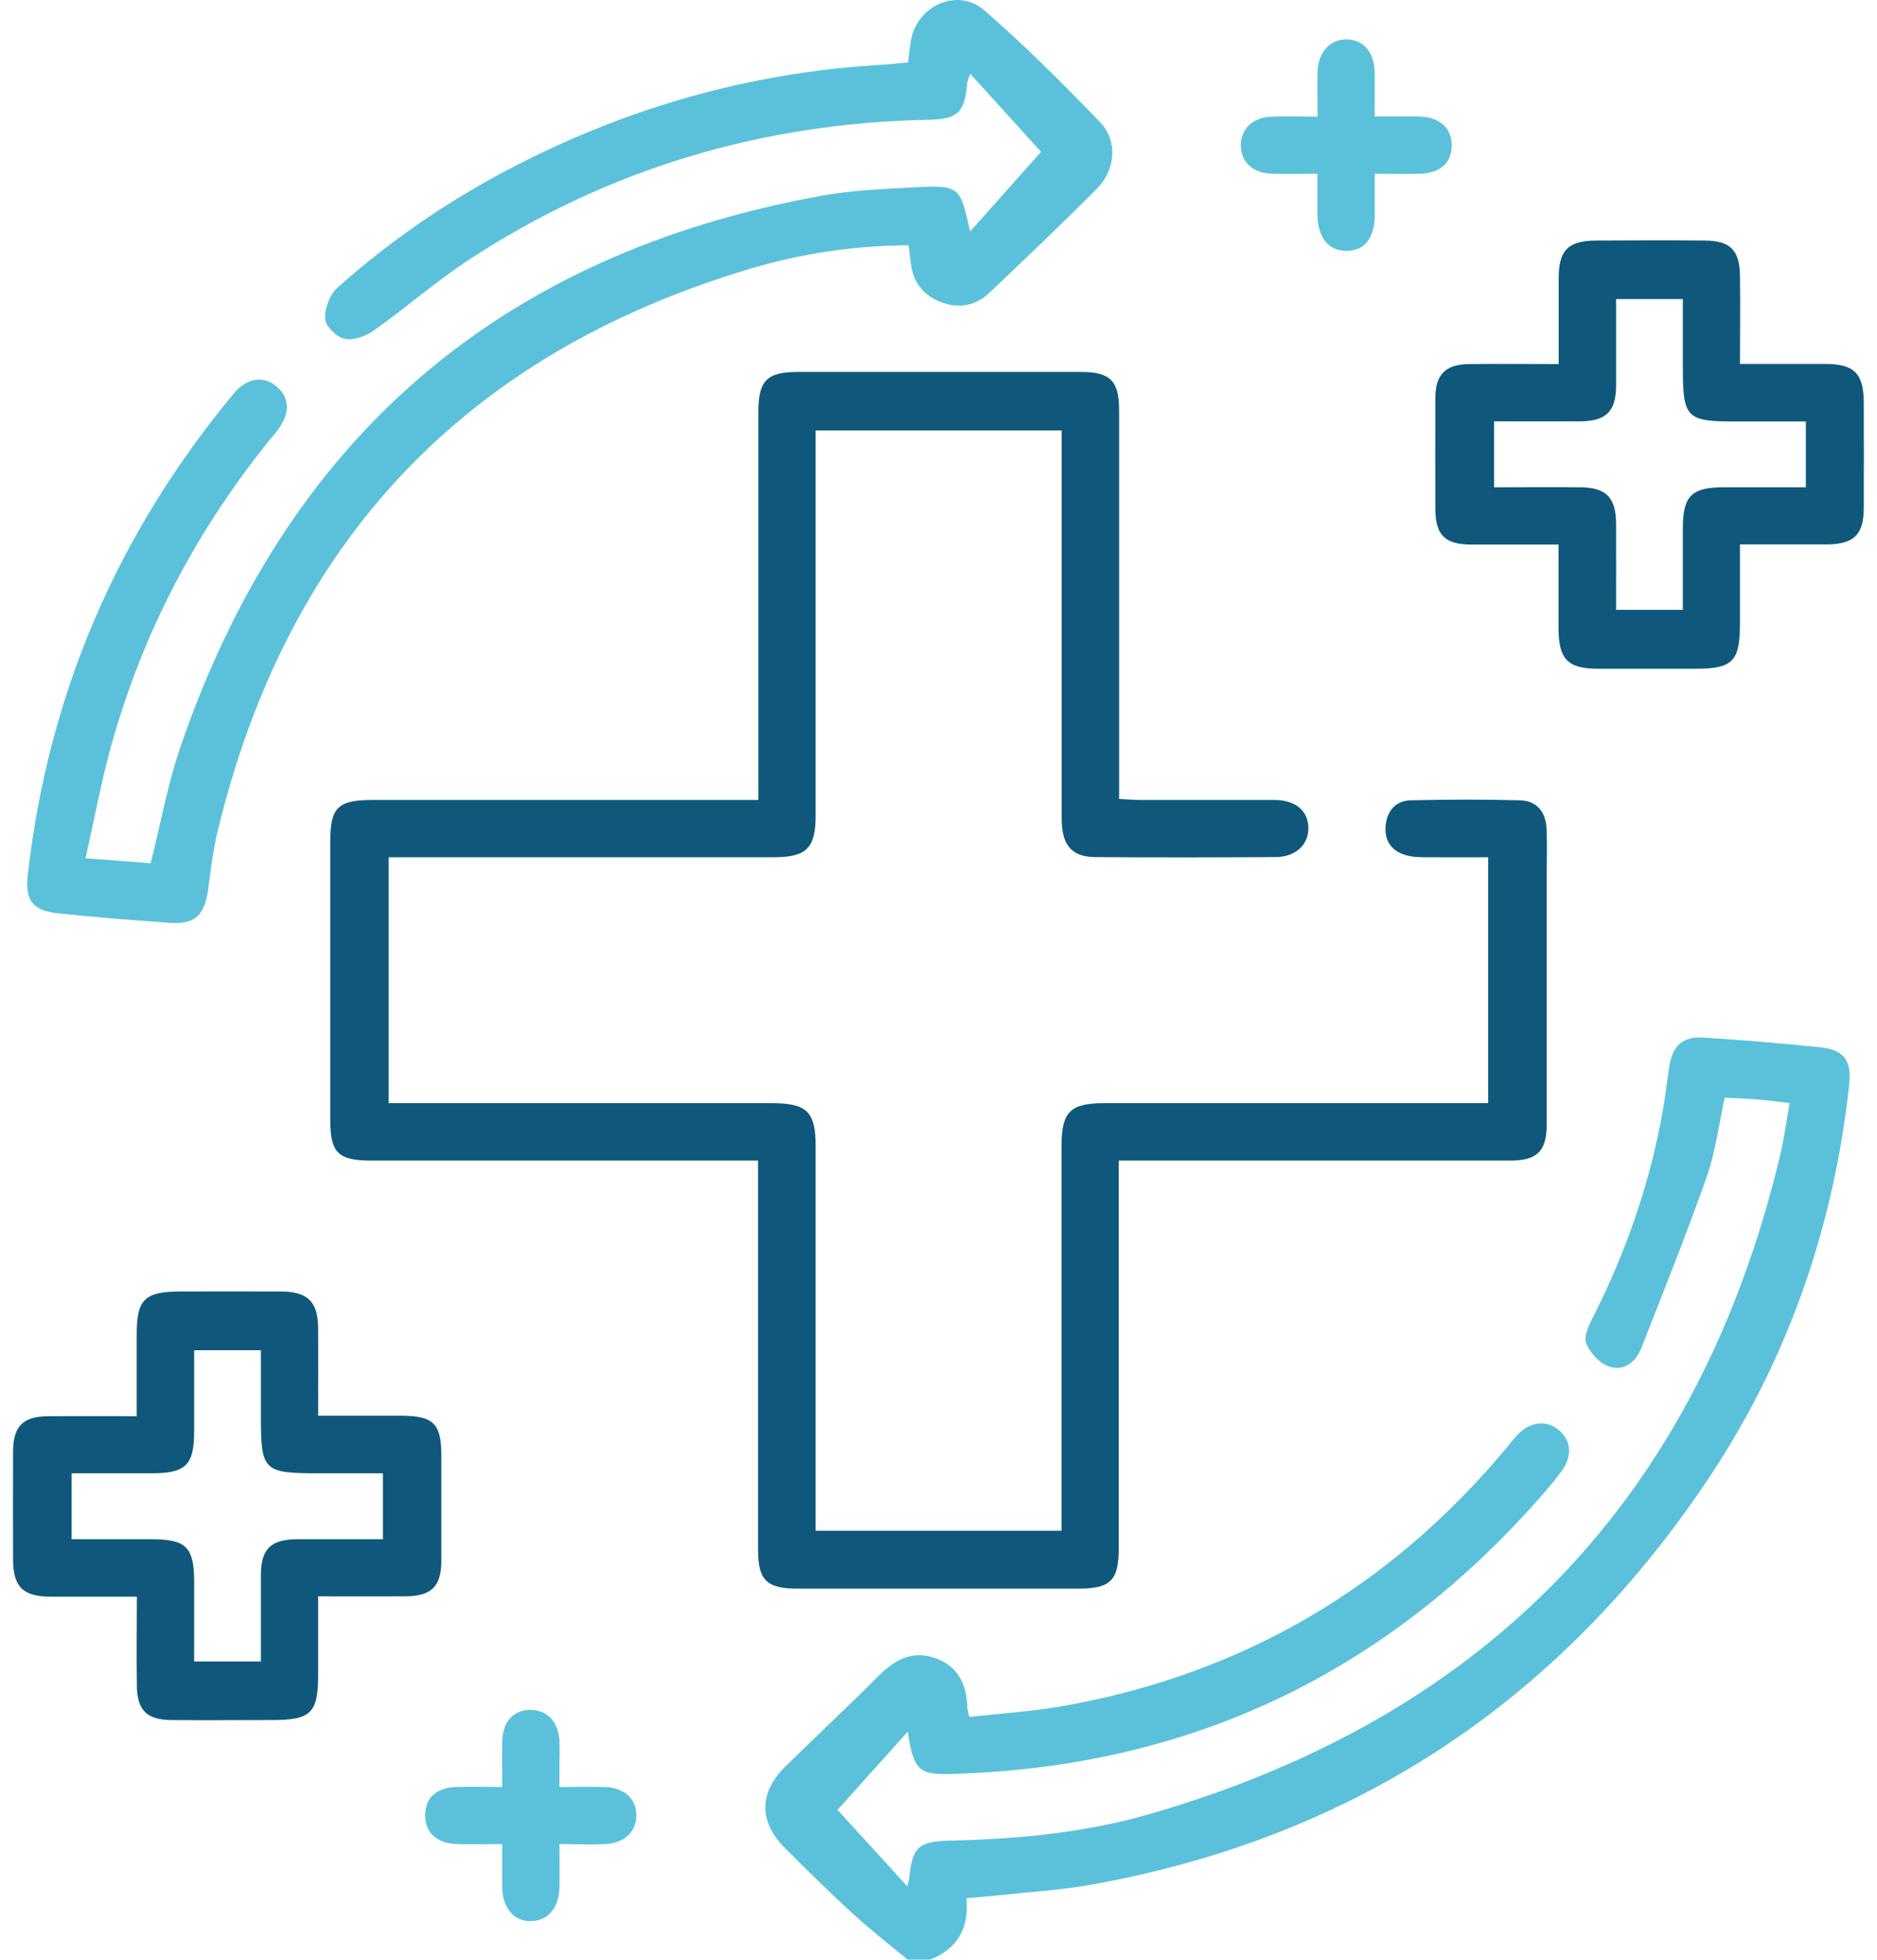 <svg xmlns="http://www.w3.org/2000/svg" width="91" height="95" viewBox="0 0 91 95" fill="none"><g clip-path="url(#clip0_13_1175)"><path d="M44.017 95C43.121 94.255 42.201 93.541 41.344 92.756C40.226 91.733 39.147 90.67 38.076 89.599C36.784 88.314 36.776 86.91 38.076 85.626C39.575 84.15 41.114 82.715 42.597 81.232C43.374 80.454 44.231 79.978 45.334 80.367C46.436 80.756 46.872 81.628 46.896 82.754C46.896 82.842 46.936 82.937 46.991 83.222C48.49 83.056 50.021 82.961 51.512 82.699C60.22 81.16 67.398 76.957 73.053 70.16C73.228 69.945 73.402 69.723 73.592 69.525C74.195 68.899 74.988 68.819 75.575 69.319C76.178 69.835 76.241 70.572 75.71 71.31C75.472 71.635 75.218 71.944 74.957 72.246C67.327 81.081 57.682 85.697 46 85.99C44.54 86.03 44.279 85.745 44.009 83.936C42.827 85.253 41.645 86.569 40.606 87.727C41.503 88.711 42.708 90.035 43.985 91.431C44.041 91.209 44.08 91.098 44.088 90.979C44.231 89.543 44.54 89.258 46.008 89.218C49.291 89.147 52.567 88.846 55.723 87.933C72.07 83.214 82.325 72.618 86.298 56.026C86.489 55.217 86.6 54.392 86.766 53.465C86.179 53.401 85.664 53.33 85.156 53.29C84.664 53.25 84.173 53.234 83.617 53.203C83.332 54.511 83.173 55.836 82.737 57.065C81.754 59.849 80.651 62.593 79.573 65.345C79.295 66.051 78.692 66.495 77.955 66.218C77.51 66.051 77.082 65.552 76.9 65.108C76.773 64.798 77.011 64.275 77.201 63.902C78.835 60.69 80.009 57.319 80.627 53.766C80.746 53.068 80.826 52.362 80.937 51.656C81.095 50.681 81.595 50.228 82.586 50.292C84.466 50.411 86.346 50.57 88.218 50.76C89.391 50.879 89.78 51.386 89.653 52.568C88.892 59.572 86.623 66.059 82.682 71.889C75.48 82.556 65.534 89.115 52.821 91.368C51.393 91.621 49.941 91.701 48.498 91.859C47.983 91.915 47.467 91.955 46.856 92.01C46.991 93.469 46.412 94.461 45.103 94.984H43.993L44.017 95Z" fill="#5BC1DB"></path><path d="M39.536 74.197H51.464V73.094C51.464 67.249 51.464 61.411 51.464 55.566C51.464 53.893 51.877 53.472 53.542 53.472C59.356 53.472 65.162 53.472 70.975 53.472H72.149V41.552C71.197 41.552 70.222 41.56 69.254 41.552C68.889 41.552 68.501 41.552 68.152 41.449C67.43 41.242 67.097 40.711 67.184 39.966C67.271 39.26 67.7 38.808 68.397 38.792C70.158 38.752 71.919 38.744 73.68 38.792C74.52 38.808 74.949 39.371 74.98 40.188C75.012 40.925 74.988 41.671 74.988 42.416C74.988 46.437 74.988 50.451 74.988 54.472C74.988 55.796 74.536 56.256 73.212 56.256C67.311 56.256 61.402 56.256 55.501 56.256C55.136 56.256 54.764 56.256 54.24 56.256V57.374C54.24 63.244 54.24 69.121 54.24 74.99C54.24 76.624 53.86 77.004 52.226 77.004C47.713 77.004 43.2 77.004 38.687 77.004C37.164 77.004 36.752 76.6 36.752 75.101C36.752 69.232 36.752 63.355 36.752 57.486C36.752 57.121 36.752 56.756 36.752 56.256H35.602C29.733 56.256 23.856 56.256 17.987 56.256C16.401 56.256 16.012 55.876 16.012 54.305C16.012 49.792 16.012 45.279 16.012 40.767C16.012 39.141 16.385 38.776 18.05 38.776C23.895 38.776 29.733 38.776 35.578 38.776C35.943 38.776 36.3 38.776 36.768 38.776C36.768 38.308 36.768 37.943 36.768 37.586C36.768 31.717 36.768 25.84 36.768 19.971C36.768 18.448 37.172 18.036 38.671 18.028C43.248 18.028 47.816 18.028 52.392 18.028C53.836 18.028 54.256 18.456 54.256 19.907C54.256 25.777 54.256 31.654 54.256 37.523C54.256 37.888 54.256 38.26 54.256 38.728C54.645 38.744 54.97 38.776 55.295 38.776C57.46 38.776 59.626 38.776 61.783 38.776C62.806 38.776 63.417 39.291 63.432 40.124C63.448 40.941 62.814 41.544 61.822 41.544C58.92 41.56 56.009 41.568 53.106 41.544C51.948 41.536 51.472 40.965 51.472 39.664C51.472 33.795 51.472 27.918 51.472 22.049C51.472 21.676 51.472 21.311 51.472 20.867H39.544C39.544 21.256 39.544 21.621 39.544 21.985C39.544 27.831 39.544 33.668 39.544 39.514C39.544 41.108 39.108 41.552 37.505 41.552C31.66 41.552 25.823 41.552 19.977 41.552C19.613 41.552 19.256 41.552 18.843 41.552V53.472C19.208 53.472 19.541 53.472 19.866 53.472C25.712 53.472 31.549 53.472 37.394 53.472C39.131 53.472 39.544 53.877 39.544 55.582C39.544 61.396 39.544 67.201 39.544 73.015C39.544 73.38 39.544 73.745 39.544 74.189L39.536 74.197Z" fill="#0F587B"></path><path d="M4.131 41.599C5.368 41.694 6.344 41.766 7.303 41.845C7.795 39.894 8.136 37.975 8.763 36.158C13.902 21.224 24.252 12.317 39.797 9.494C41.281 9.224 42.803 9.161 44.31 9.081C46.531 8.97 46.547 9.018 47.031 11.223C48.252 9.851 49.434 8.526 50.473 7.36C49.497 6.29 48.308 4.973 47.039 3.577C46.959 3.807 46.904 3.91 46.896 4.013C46.769 5.465 46.436 5.782 45.008 5.806C36.974 5.964 29.543 8.153 22.801 12.547C21.175 13.61 19.7 14.903 18.122 16.021C17.733 16.299 17.138 16.513 16.71 16.426C16.329 16.346 15.79 15.823 15.766 15.466C15.734 14.966 15.98 14.284 16.345 13.959C19.192 11.413 22.349 9.319 25.783 7.638C31.168 4.989 36.855 3.466 42.851 3.133C43.216 3.109 43.581 3.062 44.025 3.022C44.065 2.681 44.104 2.356 44.152 2.03C44.413 0.286 46.412 -0.642 47.729 0.508C49.688 2.205 51.52 4.045 53.328 5.917C54.193 6.805 54.097 8.217 53.201 9.121C51.48 10.858 49.712 12.539 47.943 14.213C47.285 14.839 46.452 14.966 45.611 14.641C44.77 14.316 44.263 13.689 44.16 12.769C44.128 12.5 44.088 12.222 44.049 11.889C41.408 11.905 38.846 12.286 36.355 13.031C22.523 17.163 13.926 26.284 10.547 40.314C10.325 41.242 10.214 42.202 10.087 43.146C9.921 44.351 9.445 44.811 8.271 44.732C6.455 44.605 4.638 44.462 2.822 44.272C1.593 44.145 1.204 43.653 1.347 42.408C2.338 33.636 5.693 25.872 11.325 19.082C11.967 18.305 12.784 18.194 13.418 18.741C14.077 19.305 14.077 20.098 13.379 20.954C9.627 25.491 6.923 30.583 5.36 36.261C4.892 37.975 4.567 39.727 4.147 41.607L4.131 41.599Z" fill="#5BC1DB"></path><path d="M75.567 17.647C75.567 16.204 75.567 14.855 75.567 13.507C75.567 12.127 76.019 11.667 77.391 11.659C79.152 11.651 80.913 11.643 82.674 11.659C83.887 11.675 84.339 12.127 84.355 13.356C84.379 14.744 84.355 16.132 84.355 17.639C85.775 17.639 87.123 17.639 88.471 17.639C89.899 17.639 90.351 18.099 90.359 19.519C90.359 21.216 90.367 22.913 90.359 24.611C90.359 25.919 89.883 26.379 88.566 26.387C87.21 26.387 85.862 26.387 84.355 26.387C84.355 27.72 84.355 28.973 84.355 30.226C84.355 32.058 84.006 32.415 82.206 32.415C80.627 32.415 79.057 32.415 77.479 32.415C76.003 32.415 75.567 31.955 75.559 30.456C75.559 29.139 75.559 27.815 75.559 26.395C74.076 26.395 72.696 26.395 71.316 26.395C70.047 26.387 69.595 25.935 69.587 24.666C69.587 22.874 69.579 21.081 69.587 19.297C69.587 18.155 70.079 17.663 71.221 17.647C72.633 17.631 74.044 17.647 75.559 17.647H75.567ZM87.551 20.431C86.354 20.431 85.251 20.431 84.141 20.431C81.761 20.431 81.587 20.256 81.587 17.829C81.587 16.727 81.587 15.625 81.587 14.498H78.351C78.351 15.942 78.351 17.322 78.351 18.702C78.343 19.947 77.867 20.415 76.606 20.423C75.226 20.431 73.846 20.423 72.434 20.423V23.619C73.862 23.619 75.25 23.604 76.63 23.619C77.875 23.635 78.343 24.119 78.351 25.38C78.359 26.76 78.351 28.14 78.351 29.56H81.587C81.587 28.18 81.587 26.887 81.587 25.594C81.587 24.04 82.015 23.619 83.57 23.619C84.886 23.619 86.195 23.619 87.551 23.619V20.423V20.431Z" fill="#0F587B"></path><path d="M6.629 68.629C6.629 67.241 6.629 65.956 6.629 64.671C6.629 62.982 7.018 62.609 8.715 62.601C10.349 62.601 11.991 62.593 13.624 62.601C14.933 62.609 15.417 63.101 15.425 64.402C15.433 65.758 15.425 67.114 15.425 68.621C16.789 68.621 18.098 68.621 19.414 68.621C21.016 68.621 21.397 68.994 21.397 70.564C21.397 72.261 21.397 73.959 21.397 75.656C21.397 76.901 20.913 77.369 19.644 77.377C18.288 77.385 16.932 77.377 15.425 77.377C15.425 78.67 15.425 79.923 15.425 81.176C15.425 83.032 15.076 83.373 13.196 83.373C11.562 83.373 9.921 83.389 8.287 83.373C7.121 83.357 6.653 82.897 6.637 81.739C6.613 80.327 6.637 78.916 6.637 77.393C5.194 77.393 3.837 77.393 2.489 77.393C1.109 77.393 0.641 76.933 0.633 75.577C0.633 73.848 0.625 72.119 0.633 70.39C0.633 69.121 1.109 68.653 2.354 68.645C3.734 68.637 5.122 68.645 6.629 68.645V68.629ZM9.413 65.448C9.413 66.821 9.413 68.082 9.413 69.351C9.413 71.024 9.016 71.413 7.327 71.413C6.042 71.413 4.757 71.413 3.473 71.413V74.609C4.797 74.609 6.066 74.609 7.327 74.609C9.024 74.609 9.405 74.982 9.413 76.655C9.413 77.94 9.413 79.225 9.413 80.534H12.649C12.649 79.09 12.649 77.71 12.649 76.322C12.657 75.077 13.133 74.617 14.402 74.609C15.782 74.609 17.162 74.609 18.566 74.609V71.413C17.503 71.413 16.488 71.413 15.48 71.413C12.752 71.413 12.649 71.302 12.649 68.629C12.649 67.59 12.649 66.551 12.649 65.448H9.413Z" fill="#0F587B"></path><path d="M63.877 8.423C63.06 8.423 62.354 8.439 61.656 8.423C60.728 8.391 60.141 7.828 60.157 7.019C60.173 6.242 60.728 5.703 61.616 5.655C62.322 5.623 63.028 5.655 63.877 5.655C63.877 4.901 63.861 4.204 63.877 3.506C63.901 2.522 64.487 1.896 65.304 1.911C66.097 1.927 66.629 2.538 66.645 3.482C66.66 4.156 66.645 4.83 66.645 5.647C67.406 5.647 68.104 5.631 68.802 5.647C69.817 5.679 70.396 6.218 70.38 7.075C70.364 7.907 69.825 8.391 68.834 8.423C68.159 8.447 67.485 8.423 66.653 8.423C66.653 9.121 66.653 9.747 66.653 10.382C66.645 11.548 66.153 12.174 65.249 12.159C64.368 12.143 63.877 11.5 63.869 10.334C63.869 9.747 63.869 9.168 63.869 8.415L63.877 8.423Z" fill="#5BC1DB"></path><path d="M24.34 89.385C23.531 89.385 22.825 89.409 22.127 89.385C21.167 89.345 20.612 88.822 20.612 87.989C20.612 87.148 21.151 86.649 22.127 86.617C22.833 86.593 23.531 86.617 24.348 86.617C24.348 85.816 24.332 85.11 24.348 84.412C24.371 83.452 24.887 82.889 25.712 82.881C26.521 82.881 27.076 83.452 27.123 84.388C27.139 84.761 27.123 85.126 27.123 85.499C27.123 85.832 27.123 86.165 27.123 86.617C27.909 86.617 28.607 86.601 29.312 86.617C30.264 86.649 30.843 87.18 30.851 87.981C30.851 88.79 30.272 89.345 29.328 89.385C28.63 89.417 27.924 89.385 27.123 89.385C27.123 90.154 27.139 90.82 27.123 91.495C27.1 92.494 26.544 93.121 25.728 93.121C24.911 93.121 24.371 92.494 24.348 91.495C24.34 90.82 24.348 90.154 24.348 89.385H24.34Z" fill="#5BC1DB"></path></g><defs><clipPath id="clip0_13_1175"><rect width="89.749" height="95" fill="white" transform="translate(0.625)"></rect></clipPath></defs></svg>